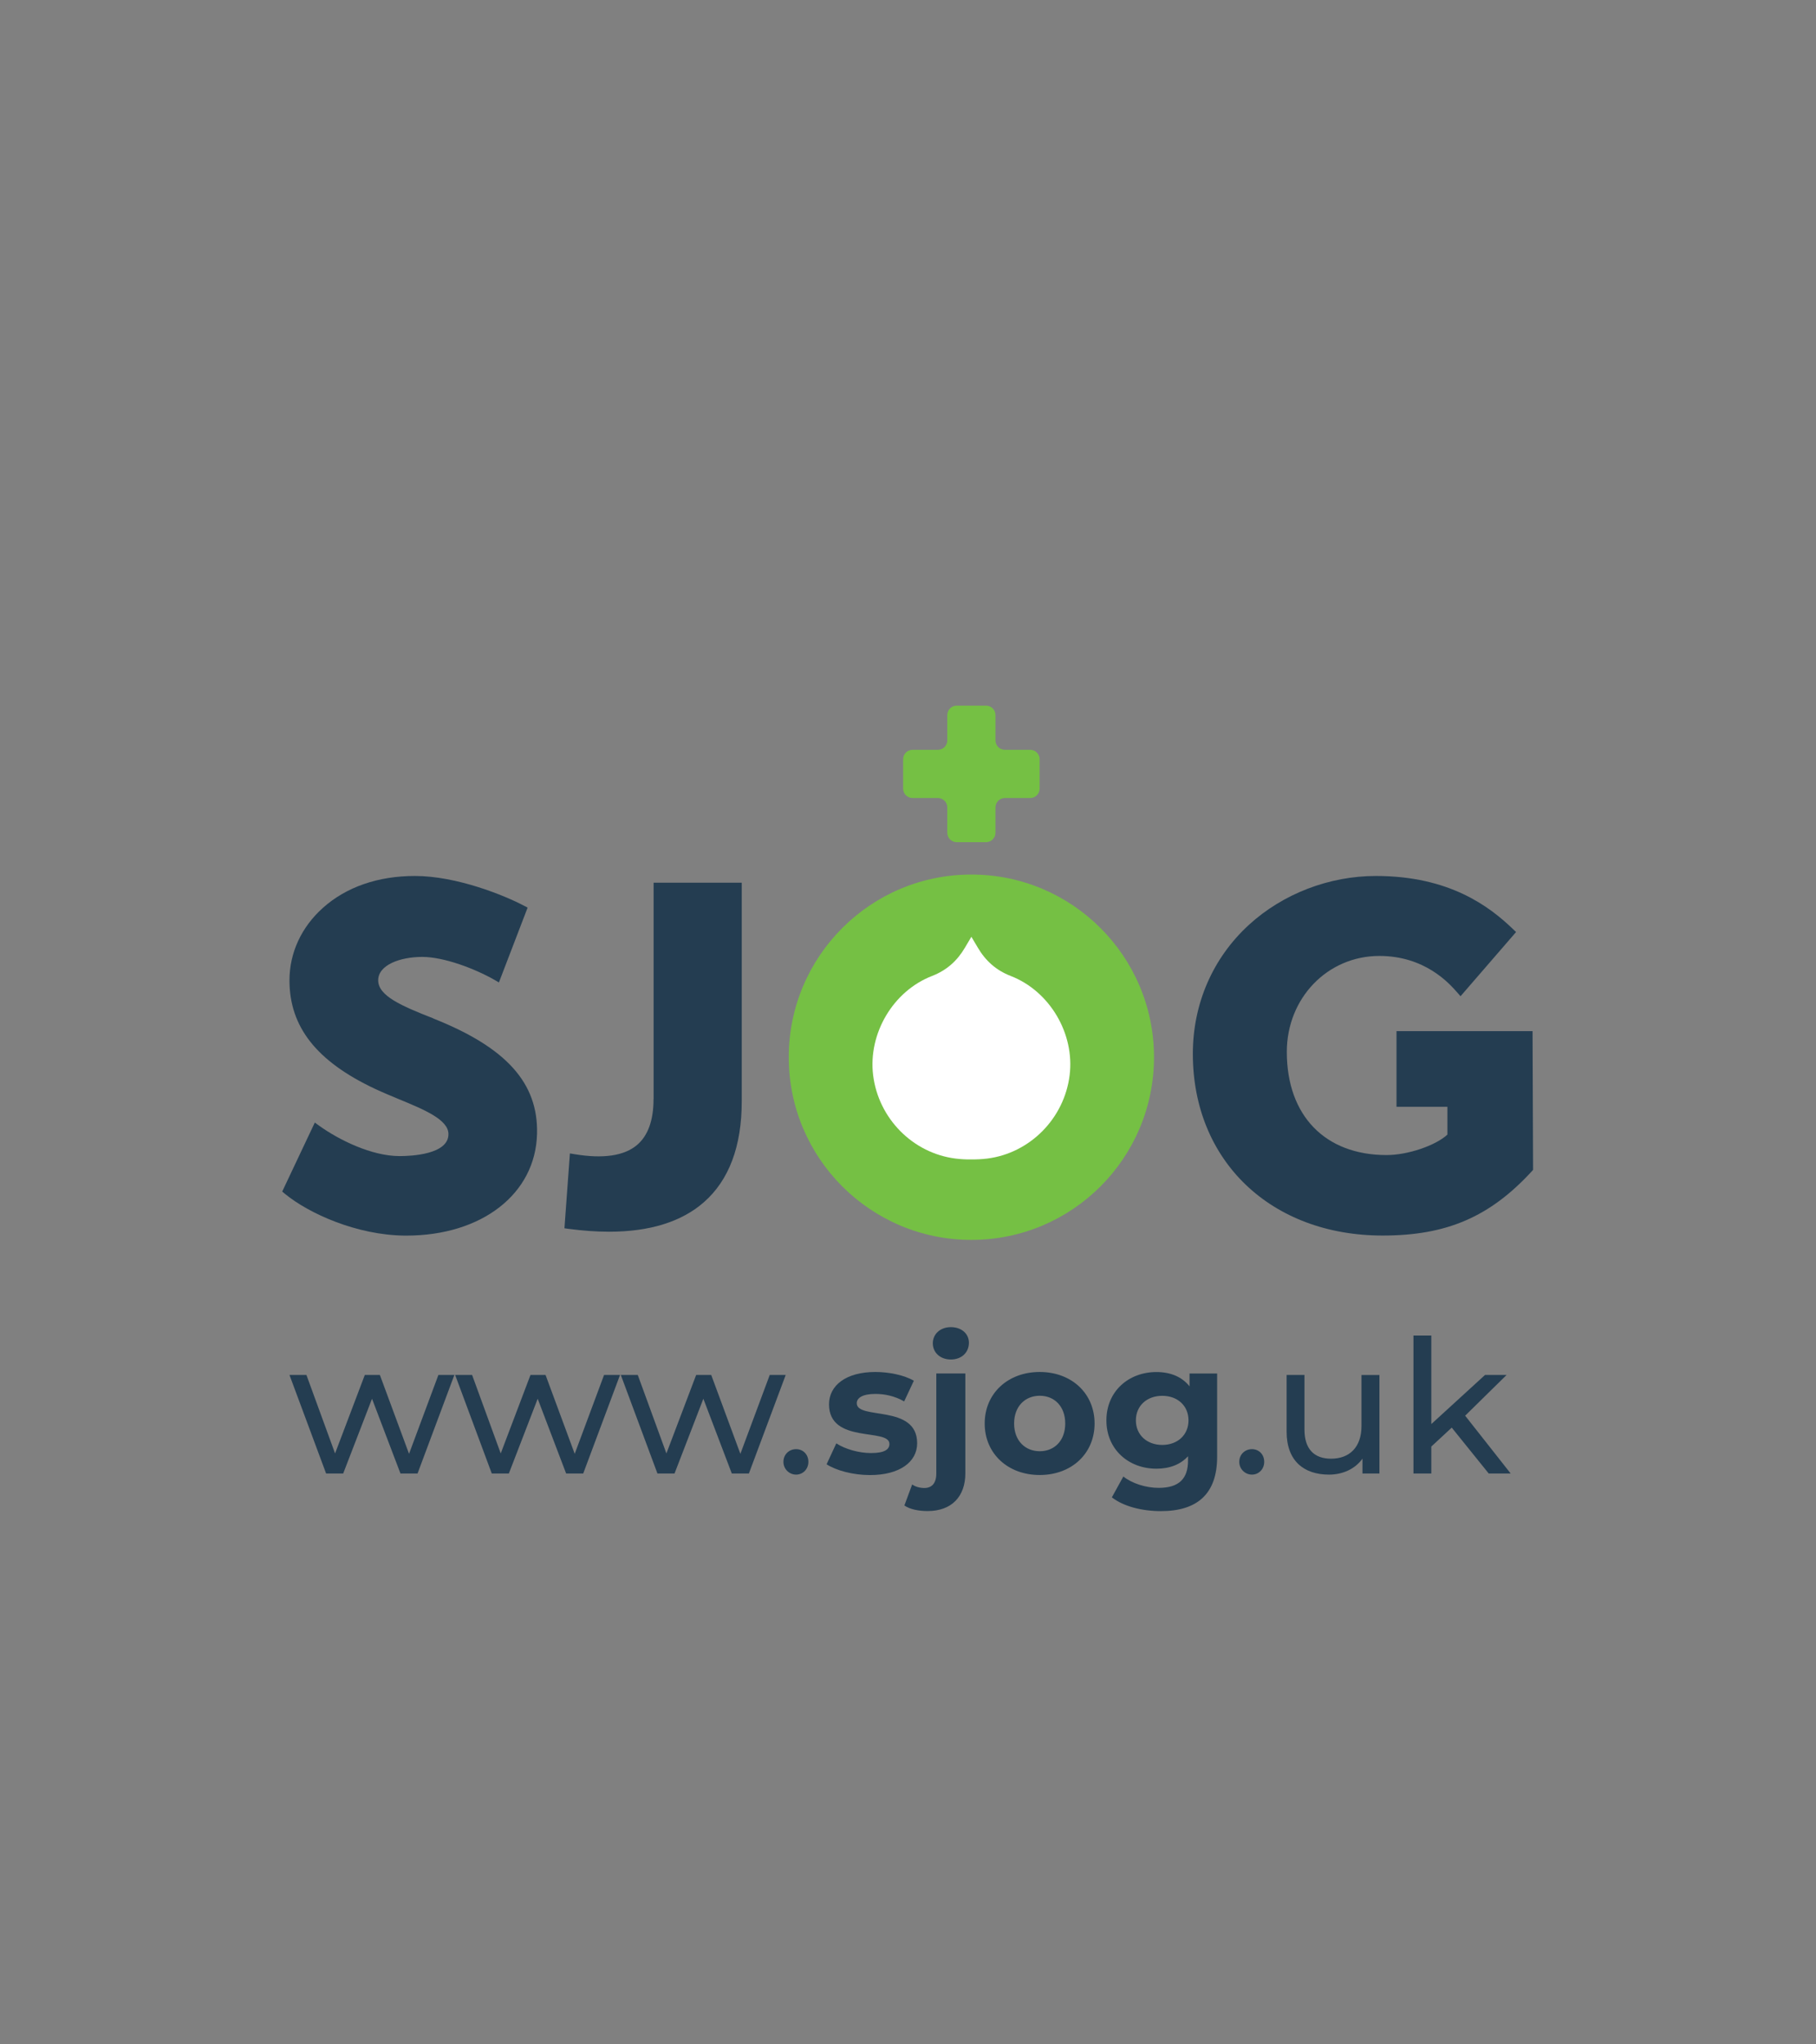 <?xml version="1.0" encoding="UTF-8"?>
<svg id="uuid-d6345247-e981-4ea9-b45c-21bf95872195" xmlns="http://www.w3.org/2000/svg"
     viewBox="0 0 279.627 314.691">
<rect x="0" y="0" width="279.627" height="314.691" fill="#808080" stroke="none"/>
<path d="M66.743,156.77c-4.98-1.94-8.51-3.49-8.51-5.87s3.41-3.6,6.78-3.6,8.14,1.83,11.12,3.53l.69.4,4.42-11.52-.54-.28c-3-1.59-10.37-4.59-16.81-4.59-5.67,0-10.57,1.69-14.16,4.9-3.33,2.97-5.16,6.94-5.16,11.17,0,7.16,4.17,12.45,13.11,16.67,1.24.58,2.53,1.12,3.79,1.64,3.9,1.61,7.58,3.14,7.58,5.36,0,3.14-5.76,3.38-7.52,3.38-4.34,0-9.39-2.52-12.39-4.68l-.67-.48-5.02,10.62.41.34c3.71,3.05,11.08,6.37,18.47,6.44h.22c11.65,0,19.92-6.43,20.14-15.68.19-7.81-4.73-13.28-15.97-17.74l.02-.01Z"
          style="fill:#243d51;"/>
    <path d="M100.633,169.17c0,3.26-.85,5.64-2.53,7.07-1.98,1.68-5.21,2.16-9.61,1.43l-.74-.12-.84,11.52.64.09c2.21.29,4.28.44,6.23.44,6.25,0,11.15-1.52,14.6-4.54,3.87-3.39,5.83-8.61,5.83-15.51v-33.67h-13.57v33.3l-.01-.01Z"
          style="fill:#243d51;"/>
    <path d="M235.993,158.72h-20.96v11.65h7.84v4.28c-1.84,1.7-6.11,3.15-9.37,3.15-9.48,0-15.36-6.08-15.36-15.88,0-8.28,6.26-14.77,14.25-14.77,7.02,0,10.76,4.22,11.98,5.61l.52.59,8.55-9.88-.47-.45c-3.65-3.51-9.82-8.18-21.11-8.18-7.2,0-14.32,2.74-19.54,7.51-5.58,5.1-8.65,12.16-8.65,19.87,0,16.47,12.02,27.97,29.23,27.97,9.85,0,16.51-2.87,22.98-9.91l.18-.2-.08-21.36.01 0Z"
          style="fill:#243d51;"/>
    <path d="M158.633,115.42h-3.9c-.8,0-1.45-.65-1.45-1.45v-3.9c0-.8-.65-1.45-1.45-1.45h-4.52c-.8,0-1.45.65-1.45,1.45v3.9c0,.8-.65,1.45-1.45,1.45h-3.9c-.8,0-1.45.65-1.45,1.45v4.52c0,.8.65,1.45,1.45,1.45h3.9c.8,0,1.45.65,1.45,1.45v3.9c0,.8.65,1.45,1.45,1.45h4.52c.8,0,1.45-.65,1.45-1.45v-3.9c0-.8.65-1.45,1.45-1.45h3.9c.8,0,1.45-.65,1.45-1.45v-4.52c0-.8-.65-1.45-1.45-1.45Z"
          style="fill:#75c044;"/>
    <circle cx="149.573" cy="162.74" r="28.12" style="fill:#75c044;"/>
    <path d="M155.623,150.23c-2.24-.87-3.87-2.33-5.06-4.36-.28-.47-.56-.95-.99-1.67h0c-.43.73-.71,1.2-.99,1.67-1.19,2.03-2.82,3.49-5.06,4.36-6.02,2.33-9.86,8.87-9.08,15.27.82,6.66,6.1,12.01,12.69,12.84.83.1,1.64.15,2.44.13.8.01,1.61-.03,2.44-.13,6.58-.83,11.87-6.18,12.69-12.84.79-6.39-3.06-12.94-9.08-15.27h-0Z"
          style="fill:#fff;"/>
    <path d="M69.963,211.65l-5.67,15.17h-2.63l-4.38-11.51-4.44,11.51h-2.63l-5.64-15.17h2.61l4.41,12.08,4.58-12.08h2.32l4.49,12.14,4.52-12.14h2.46-0Z"
          style="fill:#243d51;"/>
    <path d="M95.473,211.65l-5.67,15.17h-2.63l-4.38-11.51-4.44,11.51h-2.63l-5.64-15.17h2.61l4.41,12.08,4.58-12.08h2.32l4.49,12.14,4.52-12.14h2.46-0Z"
          style="fill:#243d51;"/>
    <path d="M120.983,211.65l-5.67,15.17h-2.63l-4.38-11.51-4.44,11.51h-2.63l-5.64-15.17h2.61l4.41,12.08,4.58-12.08h2.32l4.49,12.14,4.52-12.14h2.46Z"
          style="fill:#243d51;"/>
    <path d="M120.633,225.02c0-1.15.89-1.95,1.95-1.95s1.89.8,1.89,1.95-.86,1.97-1.89,1.97-1.95-.83-1.95-1.97Z"
          style="fill:#243d51;"/>
    <path d="M127.283,225.39l1.49-3.21c1.37.89,3.46,1.49,5.35,1.49,2.06,0,2.83-.54,2.83-1.4,0-2.52-9.3.06-9.3-6.1,0-2.92,2.63-4.98,7.13-4.98,2.12,0,4.47.49,5.93,1.35l-1.49,3.18c-1.52-.86-3.03-1.15-4.44-1.15-2,0-2.86.63-2.86,1.43,0,2.63,9.3.09,9.3,6.16,0,2.86-2.66,4.9-7.27,4.9-2.61,0-5.24-.72-6.67-1.66v-.01Z"
          style="fill:#243d51;"/>
    <path d="M139.253,231.75l1.2-3.24c.49.34,1.15.54,1.89.54,1.12,0,1.83-.72,1.83-2.23v-15.4h4.47v15.37c0,3.55-2.09,5.81-5.81,5.81-1.37,0-2.72-.26-3.58-.86l-0.0.01ZM143.633,206.78c0-1.4,1.12-2.49,2.78-2.49s2.78,1.03,2.78,2.4c0,1.49-1.12,2.58-2.78,2.58s-2.78-1.09-2.78-2.49Z"
          style="fill:#243d51;"/>
    <path d="M151.623,219.12c0-4.64,3.58-7.93,8.47-7.93s8.45,3.29,8.45,7.93-3.55,7.93-8.45,7.93-8.47-3.29-8.47-7.93ZM164.023,219.12c0-2.66-1.69-4.27-3.92-4.27s-3.95,1.6-3.95,4.27,1.72,4.27,3.95,4.27,3.92-1.6,3.92-4.27Z"
          style="fill:#243d51;"/>
    <path d="M187.413,211.42v12.83c0,5.73-3.09,8.36-8.65,8.36-2.92,0-5.76-.72-7.56-2.12l1.77-3.21c1.32,1.06,3.46,1.75,5.44,1.75,3.15,0,4.52-1.43,4.52-4.21v-.66c-1.17,1.29-2.86,1.92-4.87,1.92-4.27,0-7.7-2.95-7.7-7.44s3.44-7.44,7.7-7.44c2.15,0,3.92.72,5.1,2.2v-1.97h4.24l.01-.01ZM183.003,218.64c0-2.26-1.69-3.78-4.04-3.78s-4.06,1.52-4.06,3.78,1.72,3.78,4.06,3.78,4.04-1.52,4.04-3.78Z"
          style="fill:#243d51;"/>
    <path d="M190.823,225.02c0-1.15.89-1.95,1.95-1.95s1.89.8,1.89,1.95-.86,1.97-1.89,1.97-1.95-.83-1.95-1.97Z"
          style="fill:#243d51;"/>
    <path d="M212.403,211.65v15.17h-2.61v-2.29c-1.12,1.57-3.01,2.46-5.15,2.46-3.92,0-6.53-2.15-6.53-6.61v-8.73h2.75v8.42c0,2.98,1.49,4.47,4.09,4.47,2.86,0,4.69-1.78,4.69-5.04v-7.84h2.75l.01-.01Z"
          style="fill:#243d51;"/>
    <path d="M223.543,219.75l-3.15,2.92v4.15h-2.75v-21.24h2.75v13.63l8.27-7.56h3.32l-6.38,6.27,7.01,8.9h-3.38l-5.7-7.07h.01Z"
          style="fill:#243d51;"/>

</svg>